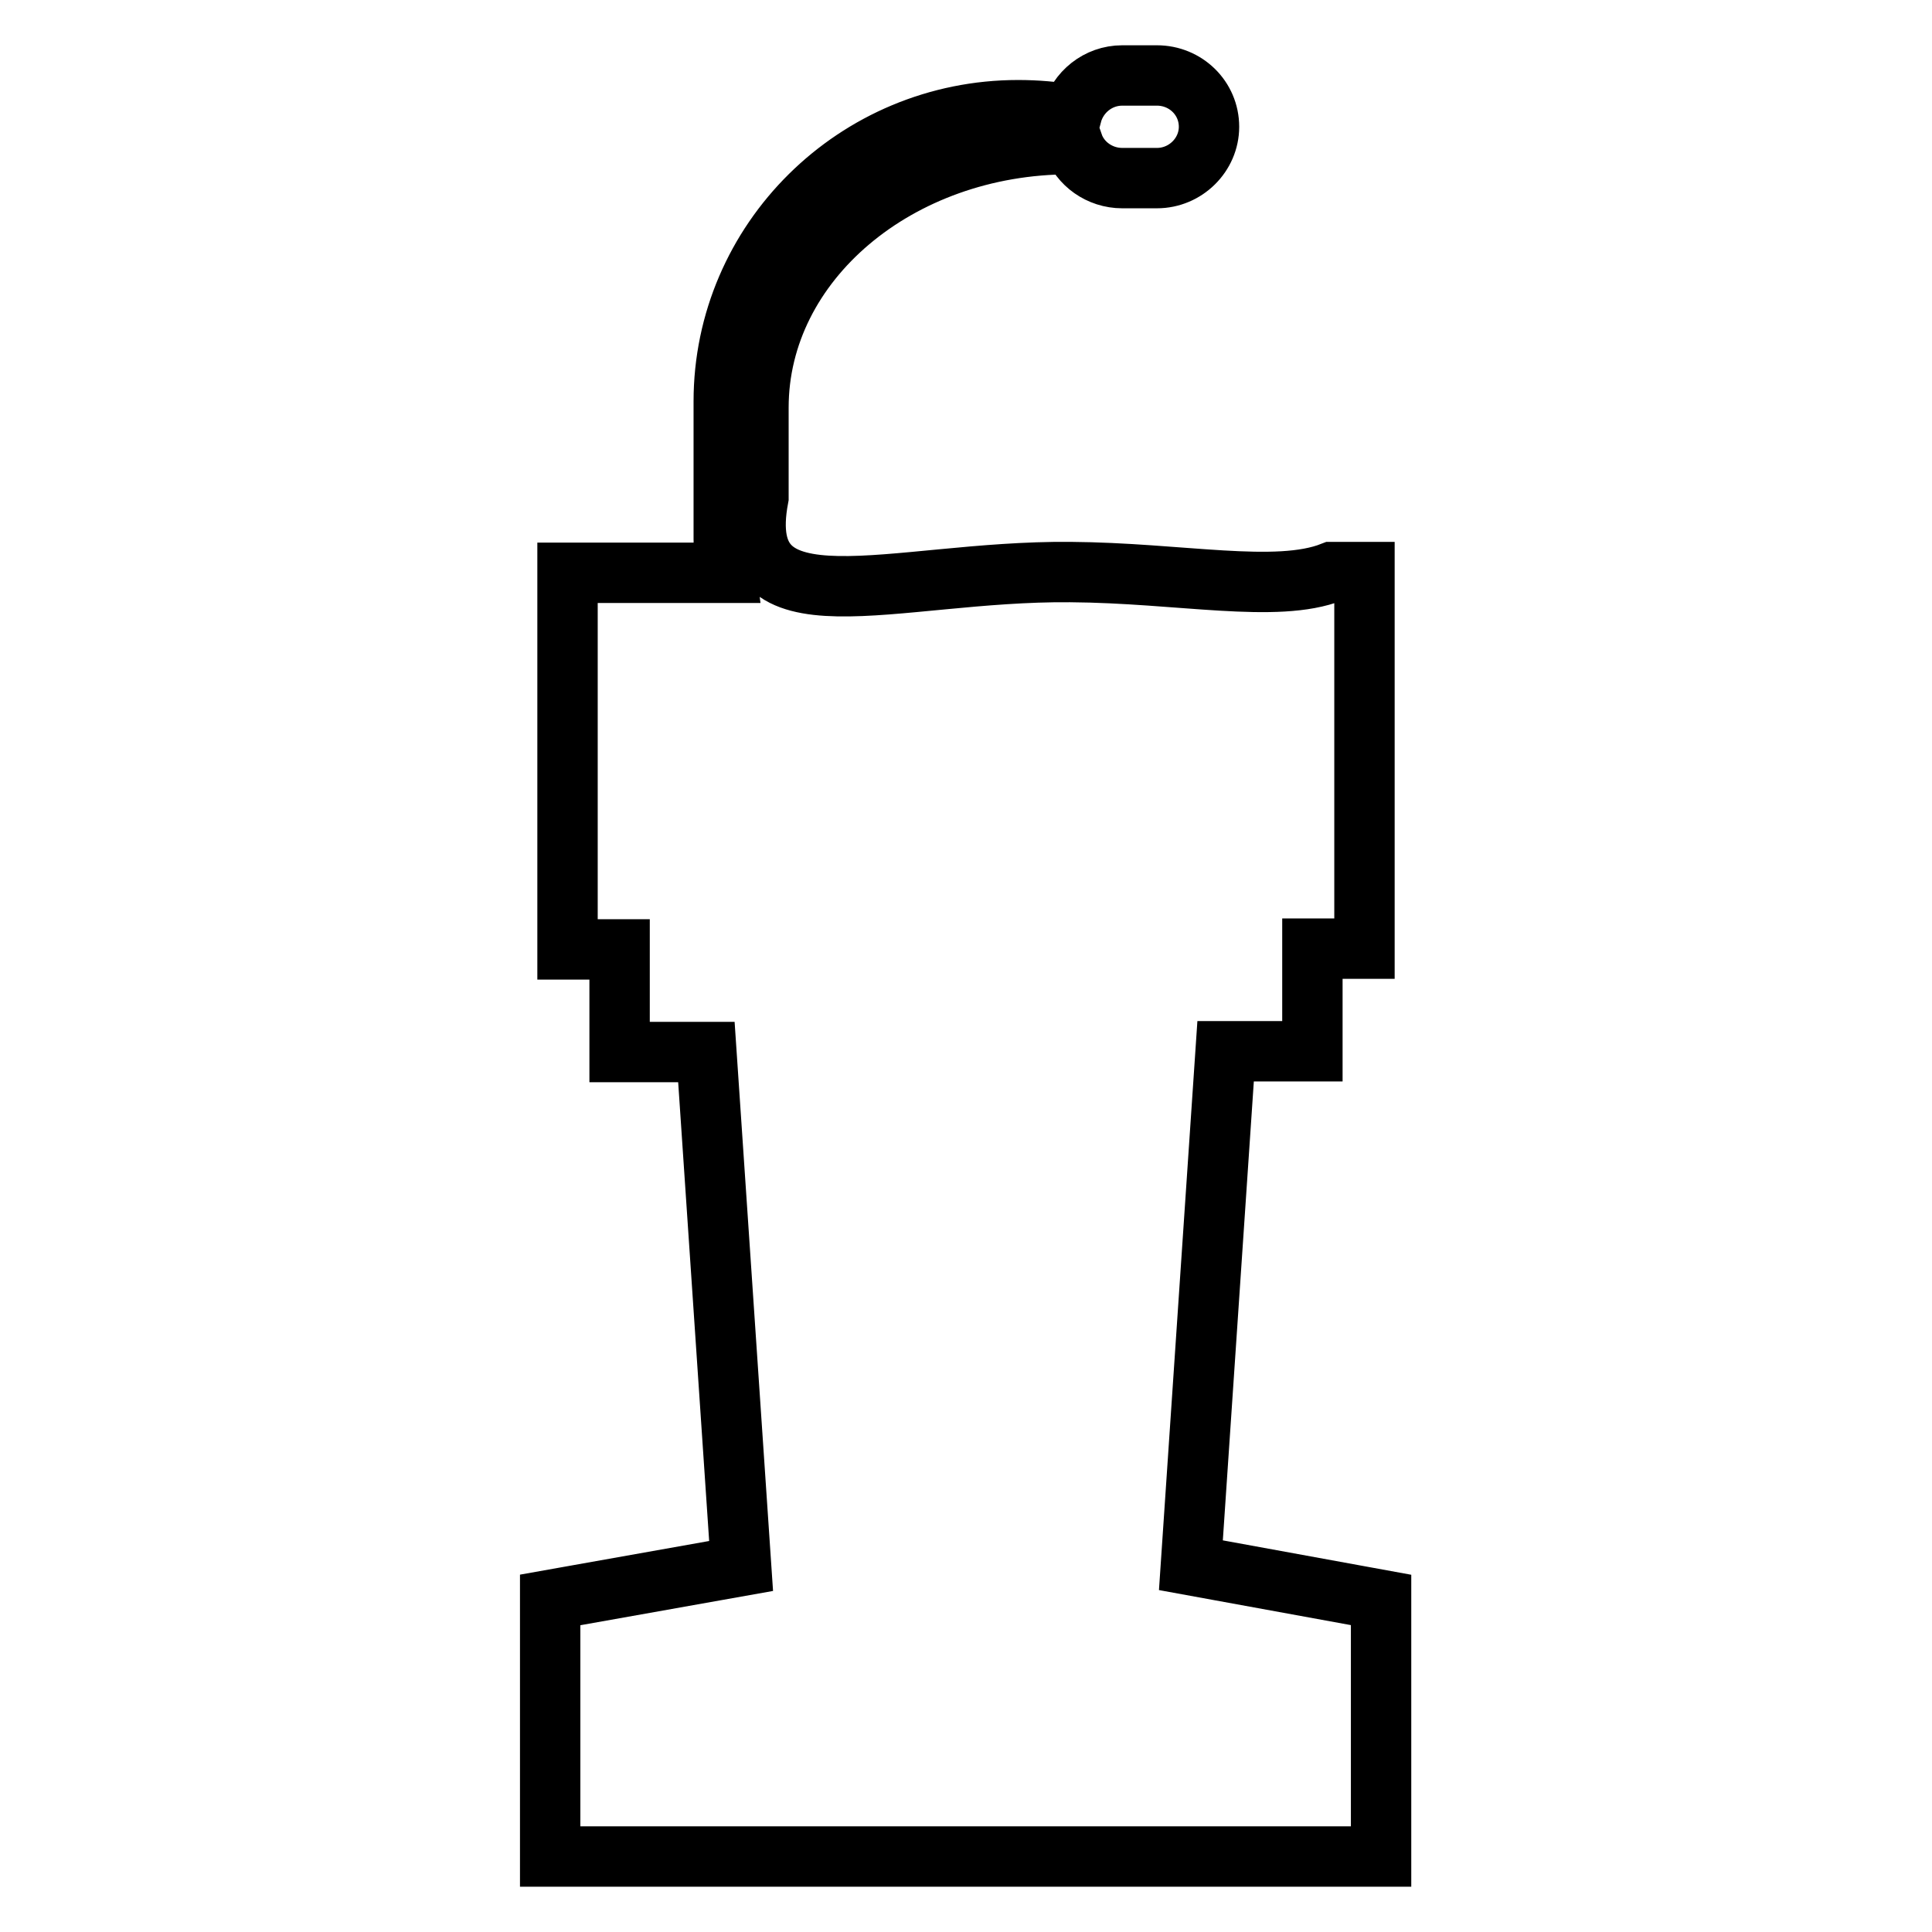 <?xml version="1.0" encoding="utf-8"?>
<!-- Svg Vector Icons : http://www.onlinewebfonts.com/icon -->
<!DOCTYPE svg PUBLIC "-//W3C//DTD SVG 1.1//EN" "http://www.w3.org/Graphics/SVG/1.1/DTD/svg11.dtd">
<svg version="1.1" xmlns="http://www.w3.org/2000/svg" xmlns:xlink="http://www.w3.org/1999/xlink" x="0px" y="0px" viewBox="0 0 256 256" enable-background="new 0 0 256 256" xml:space="preserve">
<g> <path stroke-width="8" fill-opacity="0" stroke="#000000"  d="M157.8,207.4l4.6-68.1h11.5v-13.6h6.9V75.8h-4.3c-7.4,2.9-20.1,0.1-34.7,0c-23.5-0.2-44.8,8.5-41.3-9.9 l0-11.9c0-19.3,18.5-34.9,41.3-34.9c0.1,0,0.3,0,0.4,0c0.9,2.6,3.5,4.5,6.5,4.5h4.6c3.8,0,6.9-3.1,6.9-6.8c0-3.8-3.1-6.8-6.9-6.8 h-4.6c-3.2,0-5.9,2.2-6.7,5.2c-2.3-0.4-4.7-0.6-7.1-0.6c-21.5,0-39,17.3-39,38.6v18.2c0,1.5,0.1,3,0.3,4.5H75.2v49.9h6.9v13.6h11.5 l4.6,68.1L72.9,212v34h110.1v-34L157.8,207.4z"/></g>
</svg>